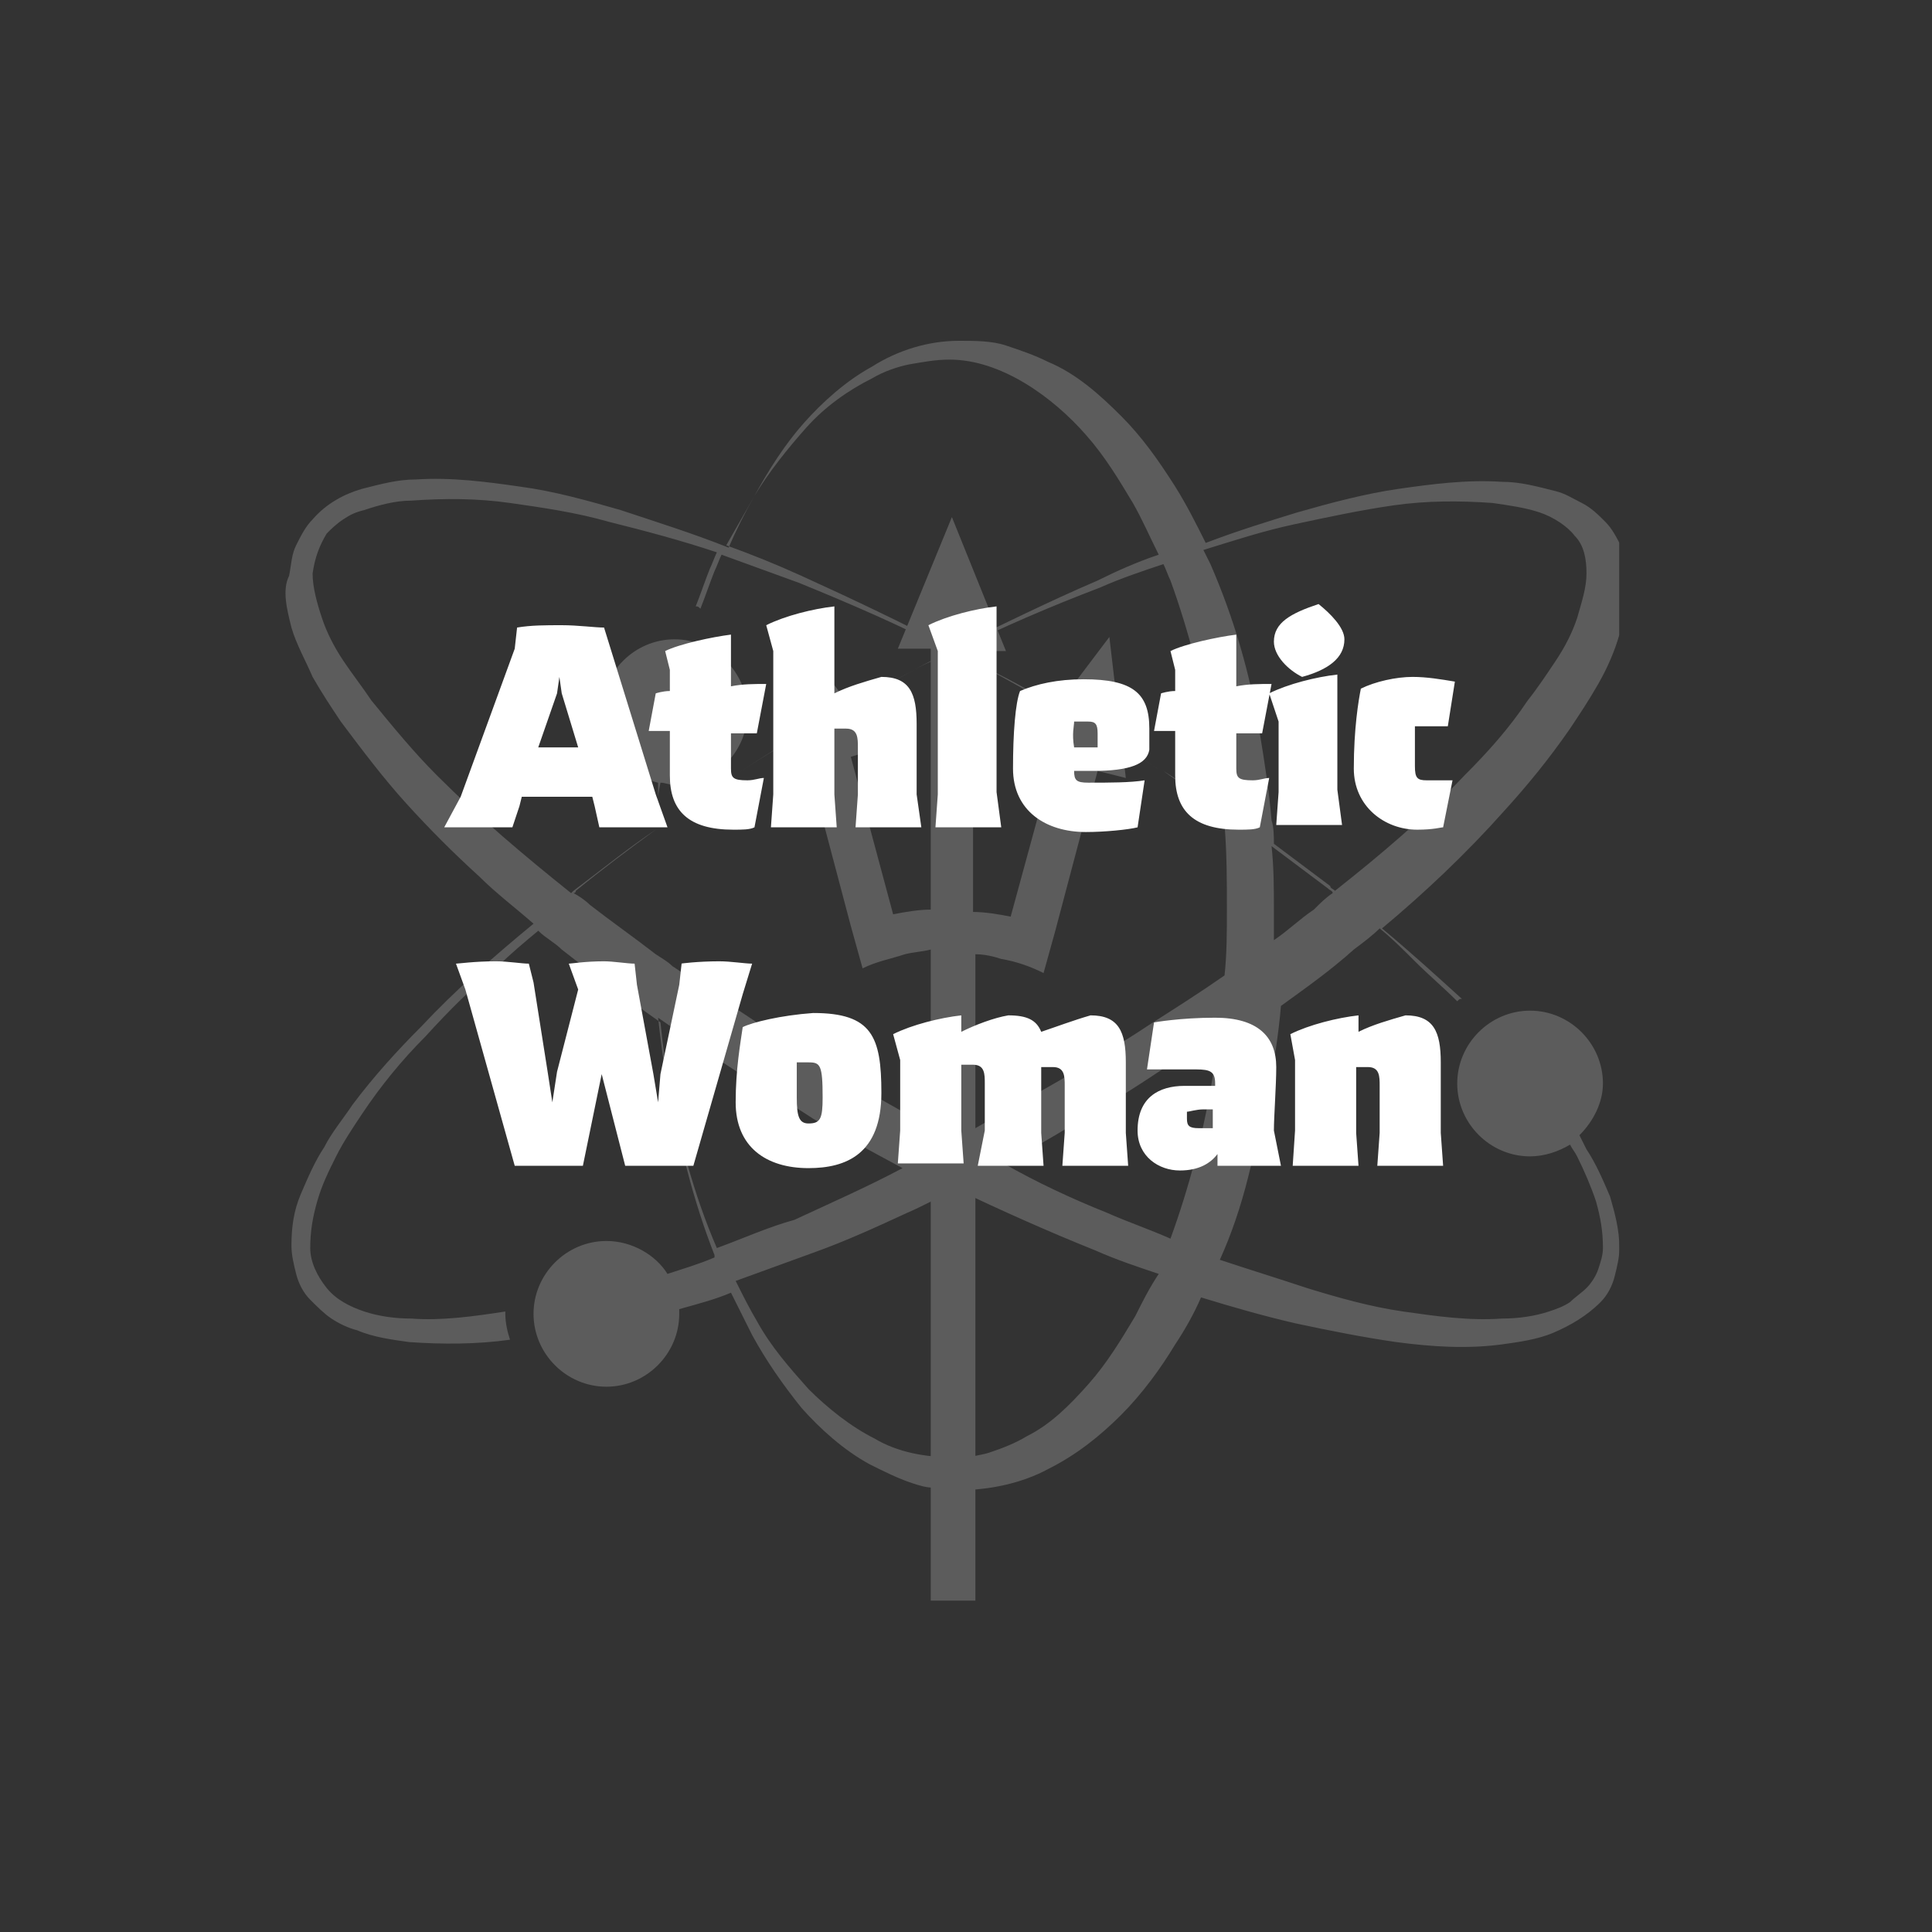<?xml version="1.0" encoding="utf-8"?>
<!-- Generator: Adobe Illustrator 28.3.0, SVG Export Plug-In . SVG Version: 6.00 Build 0)  -->
<svg version="1.1" id="Ebene_1" xmlns="http://www.w3.org/2000/svg" xmlns:xlink="http://www.w3.org/1999/xlink" x="0px" y="0px"
	 viewBox="0 0 82.2 82.2" style="enable-background:new 0 0 82.2 82.2;" xml:space="preserve">
<rect x="0" y="0" width="82.2" height="82.2" fill="#333333" stroke="none"/>
<style type="text/css">
	.st0{display:none;}
	.st1{clip-path:url(#SVGID_00000021099079750059818760000008928171094826747061_);}
	.st2{opacity:0.2;clip-path:url(#SVGID_00000058587075478876170120000003298814913124846485_);}
	.st3{clip-path:url(#SVGID_00000103953717760235881420000009455982254168039809_);fill:#FFFFFF;}
	.st4{clip-path:url(#SVGID_00000058587075478876170120000003298814913124846485_);fill:#FFFFFF;}
</style>
<rect class="st0" width="82.2" height="82.2"/>
<g>
	<defs>
		<rect id="SVGID_1_" x="12.1" y="14.3" width="56.8" height="54"/>
	</defs>
	<clipPath id="SVGID_00000124143950750571112370000017054470440855638438_">
		<use xlink:href="#SVGID_1_"  style="overflow:visible;"/>
	</clipPath>
	<g style="clip-path:url(#SVGID_00000124143950750571112370000017054470440855638438_);">
		<defs>
			<rect id="SVGID_00000094580009636661195900000003153030951279958716_" x="12.1" y="14.3" width="56.8" height="54"/>
		</defs>
		<clipPath id="SVGID_00000101095104639368838630000004141585292114641341_">
			<use xlink:href="#SVGID_00000094580009636661195900000003153030951279958716_"  style="overflow:visible;"/>
		</clipPath>
		<g style="opacity:0.2;clip-path:url(#SVGID_00000101095104639368838630000004141585292114641341_);">
			<g>
				<defs>
					<rect id="SVGID_00000068678920396401487400000011495828512490645896_" x="-4.9" y="1.3" width="90.8" height="68"/>
				</defs>
				<clipPath id="SVGID_00000157292756296882909320000001790577194451733122_">
					<use xlink:href="#SVGID_00000068678920396401487400000011495828512490645896_"  style="overflow:visible;"/>
				</clipPath>
				<path style="clip-path:url(#SVGID_00000157292756296882909320000001790577194451733122_);fill:#FFFFFF;" d="M13.9,22.7
					c0.2-0.2,0.4-0.4,0.7-0.6c0.3-0.2,0.5-0.3,0.9-0.4c0.6-0.2,1.3-0.4,2-0.4c1.4-0.1,2.8-0.1,4.2,0.1c1.4,0.2,2.8,0.4,4.2,0.8
					c1.6,0.4,3.1,0.8,4.6,1.3c-0.1,0.2-0.2,0.5-0.3,0.7c-0.2,0.5-0.4,1.1-0.6,1.6c0.1,0,0.1,0,0.2,0.1c0.2-0.5,0.4-1.1,0.6-1.6
					c0.1-0.2,0.2-0.5,0.3-0.7c1.1,0.4,2.2,0.8,3.3,1.2c2.2,0.9,4.3,1.8,6.4,2.9c-0.5,0.3-1,0.5-1.5,0.8c-1.3,0.7-2.5,1.4-3.8,2.1
					c-1.2,0.7-2.5,1.5-3.7,2.3c1.2-0.8,2.4-1.5,3.7-2.3c1.2-0.7,2.5-1.4,3.8-2.1c0.5-0.3,1.1-0.5,1.6-0.8c0.5,0.2,0.9,0.5,1.4,0.7
					c1.3,0.7,2.5,1.4,3.8,2.1c1.2,0.7,2.5,1.5,3.7,2.3c-1.2-0.8-2.4-1.5-3.7-2.3c-1.2-0.7-2.5-1.5-3.8-2.1c-0.4-0.2-0.9-0.5-1.3-0.7
					c2-1,4.1-1.9,6.2-2.7c0.9-0.4,1.8-0.7,2.7-1c0.1,0.2,0.2,0.5,0.3,0.7c0.8,2.2,1.4,4.6,1.8,6.9c0.2,1,0.3,1.9,0.4,2.9
					c-0.8-0.6-1.7-1.1-2.5-1.7c0.8,0.5,1.7,1.1,2.5,1.7c0,0.2,0,0.4,0.1,0.6c0.1,1.2,0.1,2.4,0.1,3.6c0,0.9,0,1.9-0.1,2.8
					c-1,0.7-2.1,1.4-3.2,2.1c-1.2,0.8-2.4,1.5-3.7,2.3c-1.2,0.7-2.5,1.4-3.7,2.1c-0.3,0.2-0.6,0.3-0.9,0.5c-0.4-0.2-0.8-0.4-1.1-0.6
					c-1.3-0.7-2.5-1.4-3.7-2.1c-1.2-0.7-2.5-1.5-3.6-2.3c-1.2-0.8-2.4-1.6-3.6-2.4c-0.2-0.2-0.4-0.3-0.7-0.5c0-0.6,0-1.3,0-1.9
					c0,0.6,0,1.3,0,1.9c-0.9-0.7-1.9-1.4-2.8-2.1c-0.2-0.2-0.5-0.4-0.7-0.5c0,0,0.1,0,0.1-0.1c1.1-0.9,2.3-1.8,3.4-2.6
					c-0.1,1.1-0.1,2.2-0.1,3.3c0-1.1,0-2.2,0.1-3.3c1.2-0.8,2.4-1.6,3.6-2.4c-1.2,0.8-2.4,1.6-3.6,2.4c0-0.1,0-0.2,0-0.3
					c0-0.6,0.1-1.2,0.2-1.7c0.2,0,0.4,0.1,0.6,0.1c1.7,0,3.1-1.4,3.1-3.1s-1.4-3.1-3.1-3.1c-1.7,0-3.1,1.4-3.1,3.1
					c0,1.5,1.1,2.7,2.4,3C28,33.8,28,34.4,27.9,35c0,0.1,0,0.2,0,0.3c-1.2,0.8-2.3,1.7-3.5,2.6c0,0-0.1,0.1-0.1,0.1
					c-2-1.6-3.9-3.2-5.7-5c-1-1-1.9-2.1-2.8-3.2c-0.4-0.6-0.8-1.1-1.2-1.7c-0.4-0.6-0.7-1.2-0.9-1.8c-0.2-0.6-0.4-1.3-0.4-1.9
					C13.4,23.7,13.6,23.2,13.9,22.7 M32.1,21.1c0.6-1,1.4-2,2.2-2.9c0.8-0.9,1.8-1.6,2.8-2.1c0.5-0.3,1.1-0.5,1.6-0.6
					c0.6-0.1,1.1-0.2,1.7-0.2c1.1,0,2.2,0.4,3.2,1c1,0.6,1.9,1.4,2.6,2.2c0.8,0.9,1.4,1.9,2,2.9c0.4,0.7,0.7,1.4,1.1,2.2
					c-0.9,0.3-1.8,0.7-2.6,1.1c-2.1,0.9-4.1,1.9-6.2,2.9c-2.1-1.1-4.2-2.1-6.4-3.1c-1.1-0.5-2.1-0.9-3.2-1.3
					C31.3,22.5,31.7,21.8,32.1,21.1 M55.1,22.3c1.4-0.3,2.8-0.6,4.2-0.8c1.4-0.2,2.8-0.2,4.2-0.1c0.7,0.1,1.4,0.2,2,0.4
					c0.6,0.2,1.2,0.6,1.5,1c0.4,0.4,0.5,1,0.5,1.6c0,0.6-0.2,1.2-0.4,1.9c-0.2,0.6-0.5,1.2-0.9,1.8c-0.4,0.6-0.8,1.2-1.2,1.7
					C64.2,31,63.3,32,62.3,33c-1.7,1.8-3.6,3.4-5.5,4.9c-0.1-0.1-0.2-0.1-0.2-0.2c-0.8-0.6-1.6-1.2-2.4-1.8c0-0.3,0-0.7-0.1-1
					c-0.1-1.2-0.3-2.5-0.5-3.7c-0.4-2.5-1.1-4.9-2.1-7.2c-0.1-0.2-0.2-0.4-0.3-0.6C52.5,23,53.7,22.6,55.1,22.3 M55.9,38.7
					c-0.6,0.4-1.1,0.9-1.7,1.3c0-0.4,0-0.9,0-1.3c0-0.9,0-1.8-0.1-2.7c0.8,0.6,1.6,1.2,2.4,1.8c0.1,0.1,0.2,0.1,0.2,0.2
					C56.4,38.2,56.2,38.4,55.9,38.7 M51.6,45.8c-0.4,2.4-1,4.7-1.8,6.9c-0.9-0.4-1.8-0.7-2.7-1.1c-1.5-0.6-3-1.3-4.4-2.1
					c1.2-0.6,2.4-1.3,3.5-2c1.3-0.7,2.5-1.5,3.7-2.3c0.6-0.4,1.2-0.8,1.8-1.2C51.7,44.7,51.7,45.3,51.6,45.8 M48.3,56
					c-0.6,1-1.2,2-2,2.9c-0.8,0.9-1.6,1.7-2.6,2.2c-0.5,0.3-1,0.5-1.6,0.7c-0.3,0.1-0.5,0.1-0.8,0.2C41,62,40.7,62,40.5,62
					c-1.1,0-2.3-0.2-3.3-0.8c-1-0.5-2-1.3-2.8-2.1c-0.8-0.9-1.6-1.8-2.2-2.9c-0.3-0.5-0.6-1.1-0.9-1.7c1.1-0.4,2.2-0.8,3.3-1.2
					c1.4-0.5,2.7-1.1,4-1.7c0.7-0.3,1.4-0.7,2.1-1c1.9,0.9,3.9,1.8,5.9,2.6c0.9,0.4,1.8,0.7,2.7,1C48.9,54.8,48.6,55.4,48.3,56
					 M30.5,53.1C30.5,53.1,30.5,53,30.5,53.1c-1-2.3-1.6-4.7-2.1-7.1c-0.2-0.9-0.3-1.8-0.4-2.7c1,0.7,1.9,1.3,2.9,2
					c1.2,0.8,2.5,1.5,3.7,2.3c1.2,0.7,2.5,1.4,3.8,2.1c-1.5,0.8-3.1,1.5-4.6,2.2C32.7,52.2,31.6,52.7,30.5,53.1 M12.4,26.7
					c0.2,0.7,0.6,1.4,0.9,2.1c0.4,0.7,0.8,1.3,1.2,1.9c0.9,1.2,1.8,2.4,2.8,3.5c1,1.1,2,2.1,3.1,3.1c0.7,0.7,1.5,1.3,2.3,2
					c-1.7,1.4-3.3,2.8-4.8,4.4c-1,1-2,2.1-2.9,3.3c-0.4,0.6-0.9,1.2-1.2,1.8c-0.4,0.6-0.7,1.3-1,2c-0.3,0.7-0.4,1.4-0.4,2.2
					c0,0.4,0.1,0.8,0.2,1.2c0.1,0.4,0.3,0.8,0.6,1.1c0.3,0.3,0.6,0.6,0.9,0.8c0.3,0.2,0.7,0.4,1.1,0.5c0.7,0.3,1.5,0.4,2.2,0.5
					c1.4,0.1,2.9,0.1,4.3-0.1c-0.1-0.3-0.2-0.7-0.2-1.1c0,0,0-0.1,0-0.1c-1.3,0.2-2.7,0.4-4,0.3c-0.7,0-1.4-0.1-2-0.3
					c-0.6-0.2-1.2-0.5-1.6-1c-0.4-0.5-0.7-1.1-0.7-1.7c0-0.7,0.1-1.3,0.3-2c0.2-0.7,0.5-1.3,0.8-1.9c0.3-0.6,0.7-1.2,1.1-1.8
					c0.8-1.2,1.7-2.3,2.7-3.3c1-1.1,2-2.1,3.1-3c0.5-0.5,1.1-1,1.7-1.5c0.3,0.3,0.7,0.5,1,0.8c1.4,1.1,2.8,2.1,4.2,3.1
					c0.1,0.9,0.2,1.9,0.4,2.8c0.4,2.4,1,4.8,1.9,7.1c0,0,0,0,0,0.1c-0.7,0.3-1.4,0.5-2,0.7c-0.5-0.8-1.5-1.4-2.6-1.4
					c-1.7,0-3.1,1.4-3.1,3.1c0,1.7,1.4,3.1,3.1,3.1c1.7,0,3.1-1.4,3.1-3.1c0-0.1,0-0.1,0-0.2c0.7-0.2,1.5-0.4,2.2-0.7
					c0.3,0.6,0.6,1.2,0.9,1.8c0.6,1.1,1.3,2.1,2.1,3.1c0.8,0.9,1.8,1.8,2.9,2.4c0.6,0.3,1.2,0.6,1.8,0.8c0.3,0.1,0.6,0.2,1,0.2
					c0.2,0,0.3,0,0.5,0.1c0.2,0,0.3,0,0.5,0c1.3,0,2.7-0.3,3.8-0.9c1.2-0.6,2.2-1.4,3.1-2.3c0.9-0.9,1.7-2,2.3-3
					c0.4-0.6,0.8-1.3,1.1-2c1.3,0.4,2.7,0.8,4,1.1c1.4,0.3,2.9,0.6,4.3,0.8c1.5,0.2,3,0.3,4.5,0.1c0.7-0.1,1.5-0.2,2.2-0.5
					c0.7-0.3,1.4-0.7,2-1.3c0.3-0.3,0.5-0.7,0.6-1.1c0.1-0.4,0.2-0.8,0.2-1.2c0-0.8-0.2-1.5-0.4-2.2c-0.3-0.7-0.6-1.4-1-2
					c-0.1-0.2-0.2-0.4-0.3-0.6c0.6-0.6,1-1.4,1-2.2c0-1.7-1.4-3.1-3.1-3.1c-1.7,0-3.1,1.4-3.1,3.1s1.4,3.1,3.1,3.1
					c0.6,0,1.2-0.2,1.7-0.5c0.1,0.2,0.2,0.3,0.3,0.5c0.3,0.6,0.6,1.3,0.8,1.9c0.2,0.7,0.3,1.3,0.3,2c0,0.3-0.1,0.6-0.2,0.9
					c-0.1,0.3-0.3,0.6-0.5,0.8c-0.2,0.2-0.5,0.4-0.7,0.6c-0.3,0.2-0.6,0.3-0.9,0.4c-0.6,0.2-1.3,0.3-2,0.3c-1.4,0.1-2.8-0.1-4.2-0.3
					c-1.4-0.2-2.8-0.6-4.1-1c-1.2-0.4-2.5-0.8-3.7-1.2c0.5-1.1,0.9-2.3,1.2-3.5c0.3-1.2,0.6-2.4,0.9-3.7c0.2-1.2,0.4-2.4,0.5-3.6
					c1.1-0.8,2.1-1.5,3.1-2.4c0.4-0.3,0.8-0.6,1.1-0.9c0.5,0.4,1,0.9,1.5,1.4c0.6,0.6,1.2,1.1,1.8,1.7c0.1-0.1,0.1-0.1,0.2-0.1
					c-1.1-1-2.2-2-3.4-3c1.8-1.5,3.6-3.2,5.2-5c1-1.1,1.9-2.2,2.8-3.5c0.4-0.6,0.8-1.2,1.2-1.9c0.4-0.7,0.7-1.4,0.9-2.1
					c0.2-0.7,0.4-1.5,0.4-2.4c0-0.4-0.1-0.8-0.3-1.3c-0.2-0.4-0.4-0.8-0.7-1.1c-0.3-0.3-0.6-0.6-1-0.8c-0.4-0.2-0.7-0.4-1.1-0.5
					c-0.8-0.2-1.5-0.4-2.3-0.4c-1.5-0.1-3,0.1-4.4,0.3c-1.4,0.2-2.9,0.6-4.3,1c-1.3,0.4-2.6,0.8-3.9,1.3c-0.4-0.8-0.8-1.6-1.3-2.4
					c-0.7-1.1-1.4-2.1-2.3-3c-0.9-0.9-1.9-1.8-3.1-2.3c-0.6-0.3-1.2-0.5-1.8-0.7c-0.6-0.2-1.3-0.2-2-0.2c-1.3,0-2.6,0.4-3.7,1.1
					c-1.1,0.6-2.1,1.5-2.9,2.4c-0.8,0.9-1.5,2-2.1,3.1c-0.4,0.7-0.8,1.5-1.1,2.2c-1.5-0.6-3.1-1.1-4.6-1.6c-1.4-0.4-2.8-0.8-4.3-1
					c-1.4-0.2-2.9-0.4-4.4-0.3c-0.8,0-1.5,0.2-2.3,0.4c-0.7,0.2-1.5,0.6-2.1,1.3c-0.3,0.3-0.5,0.7-0.7,1.1c-0.2,0.4-0.2,0.8-0.3,1.3
					C12,25.1,12.2,25.9,12.4,26.7"/>
				<path style="clip-path:url(#SVGID_00000157292756296882909320000001790577194451733122_);fill:#FFFFFF;" d="M47.9,33.1l-0.7-6
					l-3.7,4.9l1.3,0.4L43,39c-0.5-0.1-1.1-0.2-1.6-0.2V27.7h1.4L40.5,22l-2.3,5.6h1.4v11.1c-0.5,0-1.1,0.1-1.6,0.2l-1.8-6.7l1.3-0.4
					l-3.7-4.9l-0.7,6l1.3-0.3l1.8,6.8l0.5,1.8c0.6-0.3,1.2-0.4,1.8-0.6c0.4-0.1,0.7-0.1,1.1-0.2v27.7h1.9V40.6
					c0.4,0,0.8,0.1,1.1,0.2c0.6,0.1,1.2,0.3,1.8,0.6l0.5-1.8l1.8-6.8L47.9,33.1z"/>
			</g>
		</g>
		<path style="clip-path:url(#SVGID_00000101095104639368838630000004141585292114641341_);fill:#FFFFFF;" d="M55.1,45.1v3L55,49.6
			h2.8l-0.1-1.4v-2.8c0.2,0,0.4,0,0.5,0c0.5,0,0.5,0.4,0.5,0.8v2l-0.1,1.4h2.8l-0.1-1.4v-3c0-1.3-0.3-2-1.5-2
			c-0.7,0.2-1.4,0.4-2,0.7v-0.7c-0.9,0.1-2.1,0.4-2.9,0.8L55.1,45.1z M51,48c-0.4,0-0.5-0.1-0.5-0.4c0-0.1,0-0.3,0-0.3
			c0.1,0,0.4-0.1,0.7-0.1h0.4V48C51.5,48,51.2,48,51,48 M51.8,49.6h2.7l-0.3-1.5c0-0.6,0.1-1.9,0.1-2.7c0-1.3-0.8-2.1-2.6-2.1
			c-1.5,0-2.6,0.2-2.6,0.2l-0.3,2c0,0,1.2,0,2.1,0c0.6,0,0.8,0.1,0.8,0.6v0.1h-1.3c-1.1,0-2,0.5-2,1.9c0,1.1,0.9,1.7,1.8,1.7
			c0.8,0,1.3-0.3,1.6-0.7L51.8,49.6z M41.6,49.6h2.8l-0.1-1.4v-2.8c0.2,0,0.3,0,0.5,0c0.5,0,0.5,0.4,0.5,0.8v2l-0.1,1.4h2.8
			l-0.1-1.4v-3c0-1.3-0.3-2-1.5-2c-0.7,0.2-1.5,0.5-2.1,0.7c-0.2-0.5-0.6-0.7-1.4-0.7c-0.6,0.1-1.4,0.4-2,0.7v-0.7
			c-0.9,0.1-2.1,0.4-2.9,0.8l0.3,1.1v3l-0.1,1.4h2.8l-0.1-1.4v-2.8c0.2,0,0.3,0,0.5,0c0.5,0,0.5,0.4,0.5,0.8v2L41.6,49.6z
			 M34.4,45.2c0.5,0,0.6,0.1,0.6,1.5c0,0.9-0.1,1.1-0.6,1.1c-0.4,0-0.5-0.3-0.5-1.1c0-0.5,0-1.1,0-1.5C34,45.2,34.3,45.2,34.4,45.2
			 M31.6,43.7c-0.1,0.7-0.3,1.8-0.3,3.2c0,1.9,1.3,2.8,3.1,2.8c1.6,0,3.1-0.6,3.1-3.2c0-2.4-0.4-3.4-2.9-3.4
			C33.2,43.2,32,43.5,31.6,43.7 M29.5,49.6l2.1-7.3L32,41c-0.3,0-0.9-0.1-1.4-0.1c-0.9,0-1.7,0.1-1.6,0.1l-0.1,0.9l-0.8,3.8L28,46.9
			l-0.2-1.2l-0.7-3.8L27,41c-0.3,0-0.9-0.1-1.3-0.1c-0.8,0-1.4,0.1-1.5,0.1l0.4,1.1l-0.9,3.5l-0.2,1.3l-0.2-1.3l-0.6-3.8L22.5,41
			c-0.3,0-0.9-0.1-1.4-0.1c-0.9,0-1.6,0.1-1.7,0.1l0.4,1.1l2.1,7.5h2.9l0.8-3.9l1,3.9H29.5z"/>
		<path style="clip-path:url(#SVGID_00000101095104639368838630000004141585292114641341_);fill:#FFFFFF;" d="M61.9,29
			c-0.6-0.1-1.2-0.2-1.8-0.2c-0.7,0-1.6,0.2-2.2,0.5c-0.1,0.5-0.3,1.7-0.3,3.4c0,1.6,1.3,2.6,2.7,2.6c0.7,0,1-0.1,1.1-0.1l0.4-2
			c-0.2,0-0.7,0-1.1,0c-0.4,0-0.5-0.1-0.5-0.6c0-0.5,0-1.2,0-1.7c0.1,0,0.3,0,0.5,0c0.4,0,0.7,0,0.9,0L61.9,29z M54.4,30.7v3
			l-0.1,1.4h2.8l-0.2-1.5v-4.9c-0.9,0.1-2.1,0.4-2.9,0.8L54.4,30.7z M54.2,27.3c0,0.6,0.6,1.2,1.2,1.5c1.1-0.3,1.8-0.8,1.8-1.6
			c0-0.5-0.6-1.1-1.1-1.5C54.9,26.1,54.2,26.5,54.2,27.3 M49.1,31.1h0.9c0,0.8,0,1.5,0,1.9c0,1.5,0.8,2.3,2.7,2.3
			c0.4,0,0.7,0,0.9-0.1l0.4-2.1c-0.2,0-0.4,0.1-0.7,0.1c-0.6,0-0.7-0.1-0.7-0.5c0-0.3,0-0.9,0-1.5h1.1l0.4-2.1c-0.5,0-1,0-1.5,0.1
			c0-0.9,0-1.8,0-2.2c-0.8,0.1-2.2,0.4-2.8,0.7l0.2,0.8c0,0.3,0,0.6,0,0.9c-0.3,0-0.6,0.1-0.6,0.1L49.1,31.1z M45.7,30.7
			c0.1,0,0.4,0,0.6,0c0.3,0,0.4,0.1,0.4,0.5c0,0.1,0,0.5,0,0.6c-0.1,0-0.3,0-0.4,0h-0.6C45.6,31.2,45.7,30.9,45.7,30.7 M48.7,33.2
			c-0.6,0.1-1.5,0.1-2.4,0.1c-0.5,0-0.6-0.1-0.6-0.5c0.3,0,0.6,0,0.8,0c1.6,0,2.3-0.3,2.4-0.9c0-0.3,0-0.6,0-0.9
			c0-1.5-0.7-2.1-2.8-2.1c-1.1,0-2,0.2-2.7,0.5c-0.2,0.5-0.3,1.8-0.3,3.3c0,1.8,1.4,2.7,3.1,2.7c0.8,0,1.8-0.1,2.2-0.2L48.7,33.2z
			 M39.9,27.7v6.1l-0.1,1.4h2.8l-0.2-1.5v-7.9c-0.9,0.1-2.1,0.4-2.9,0.8L39.9,27.7z M36.4,35.2h2.8L39,33.8v-3c0-1.3-0.3-2-1.5-2
			c-0.7,0.2-1.4,0.4-2,0.7v-3.7c-0.9,0.1-2.1,0.4-2.9,0.8l0.3,1.1v6.1l-0.1,1.4h2.8l-0.1-1.4V31c0.2,0,0.4,0,0.5,0
			c0.5,0,0.5,0.4,0.5,0.8v2L36.4,35.2z M27.6,31.1h0.9c0,0.8,0,1.5,0,1.9c0,1.5,0.8,2.3,2.7,2.3c0.4,0,0.7,0,0.9-0.1l0.4-2.1
			c-0.2,0-0.4,0.1-0.7,0.1c-0.6,0-0.7-0.1-0.7-0.5c0-0.3,0-0.9,0-1.5h1.1l0.4-2.1c-0.5,0-1,0-1.5,0.1c0-0.9,0-1.8,0-2.2
			c-0.8,0.1-2.2,0.4-2.8,0.7l0.2,0.8c0,0.3,0,0.6,0,0.9c-0.3,0-0.6,0.1-0.6,0.1L27.6,31.1z M23.9,29.5l0.7,2.3h-1.7l0.8-2.3l0.1-0.7
			L23.9,29.5z M18.9,35.2h2.9l0.3-0.9l0.1-0.4h3l0.1,0.4l0.2,0.9h2.9l-0.5-1.4l-2.2-7.1c-0.4,0-1.1-0.1-1.8-0.1s-1.3,0-1.9,0.1
			l-0.1,0.9l-2.3,6.3L18.9,35.2z"/>
	</g>
</g>
</svg>
